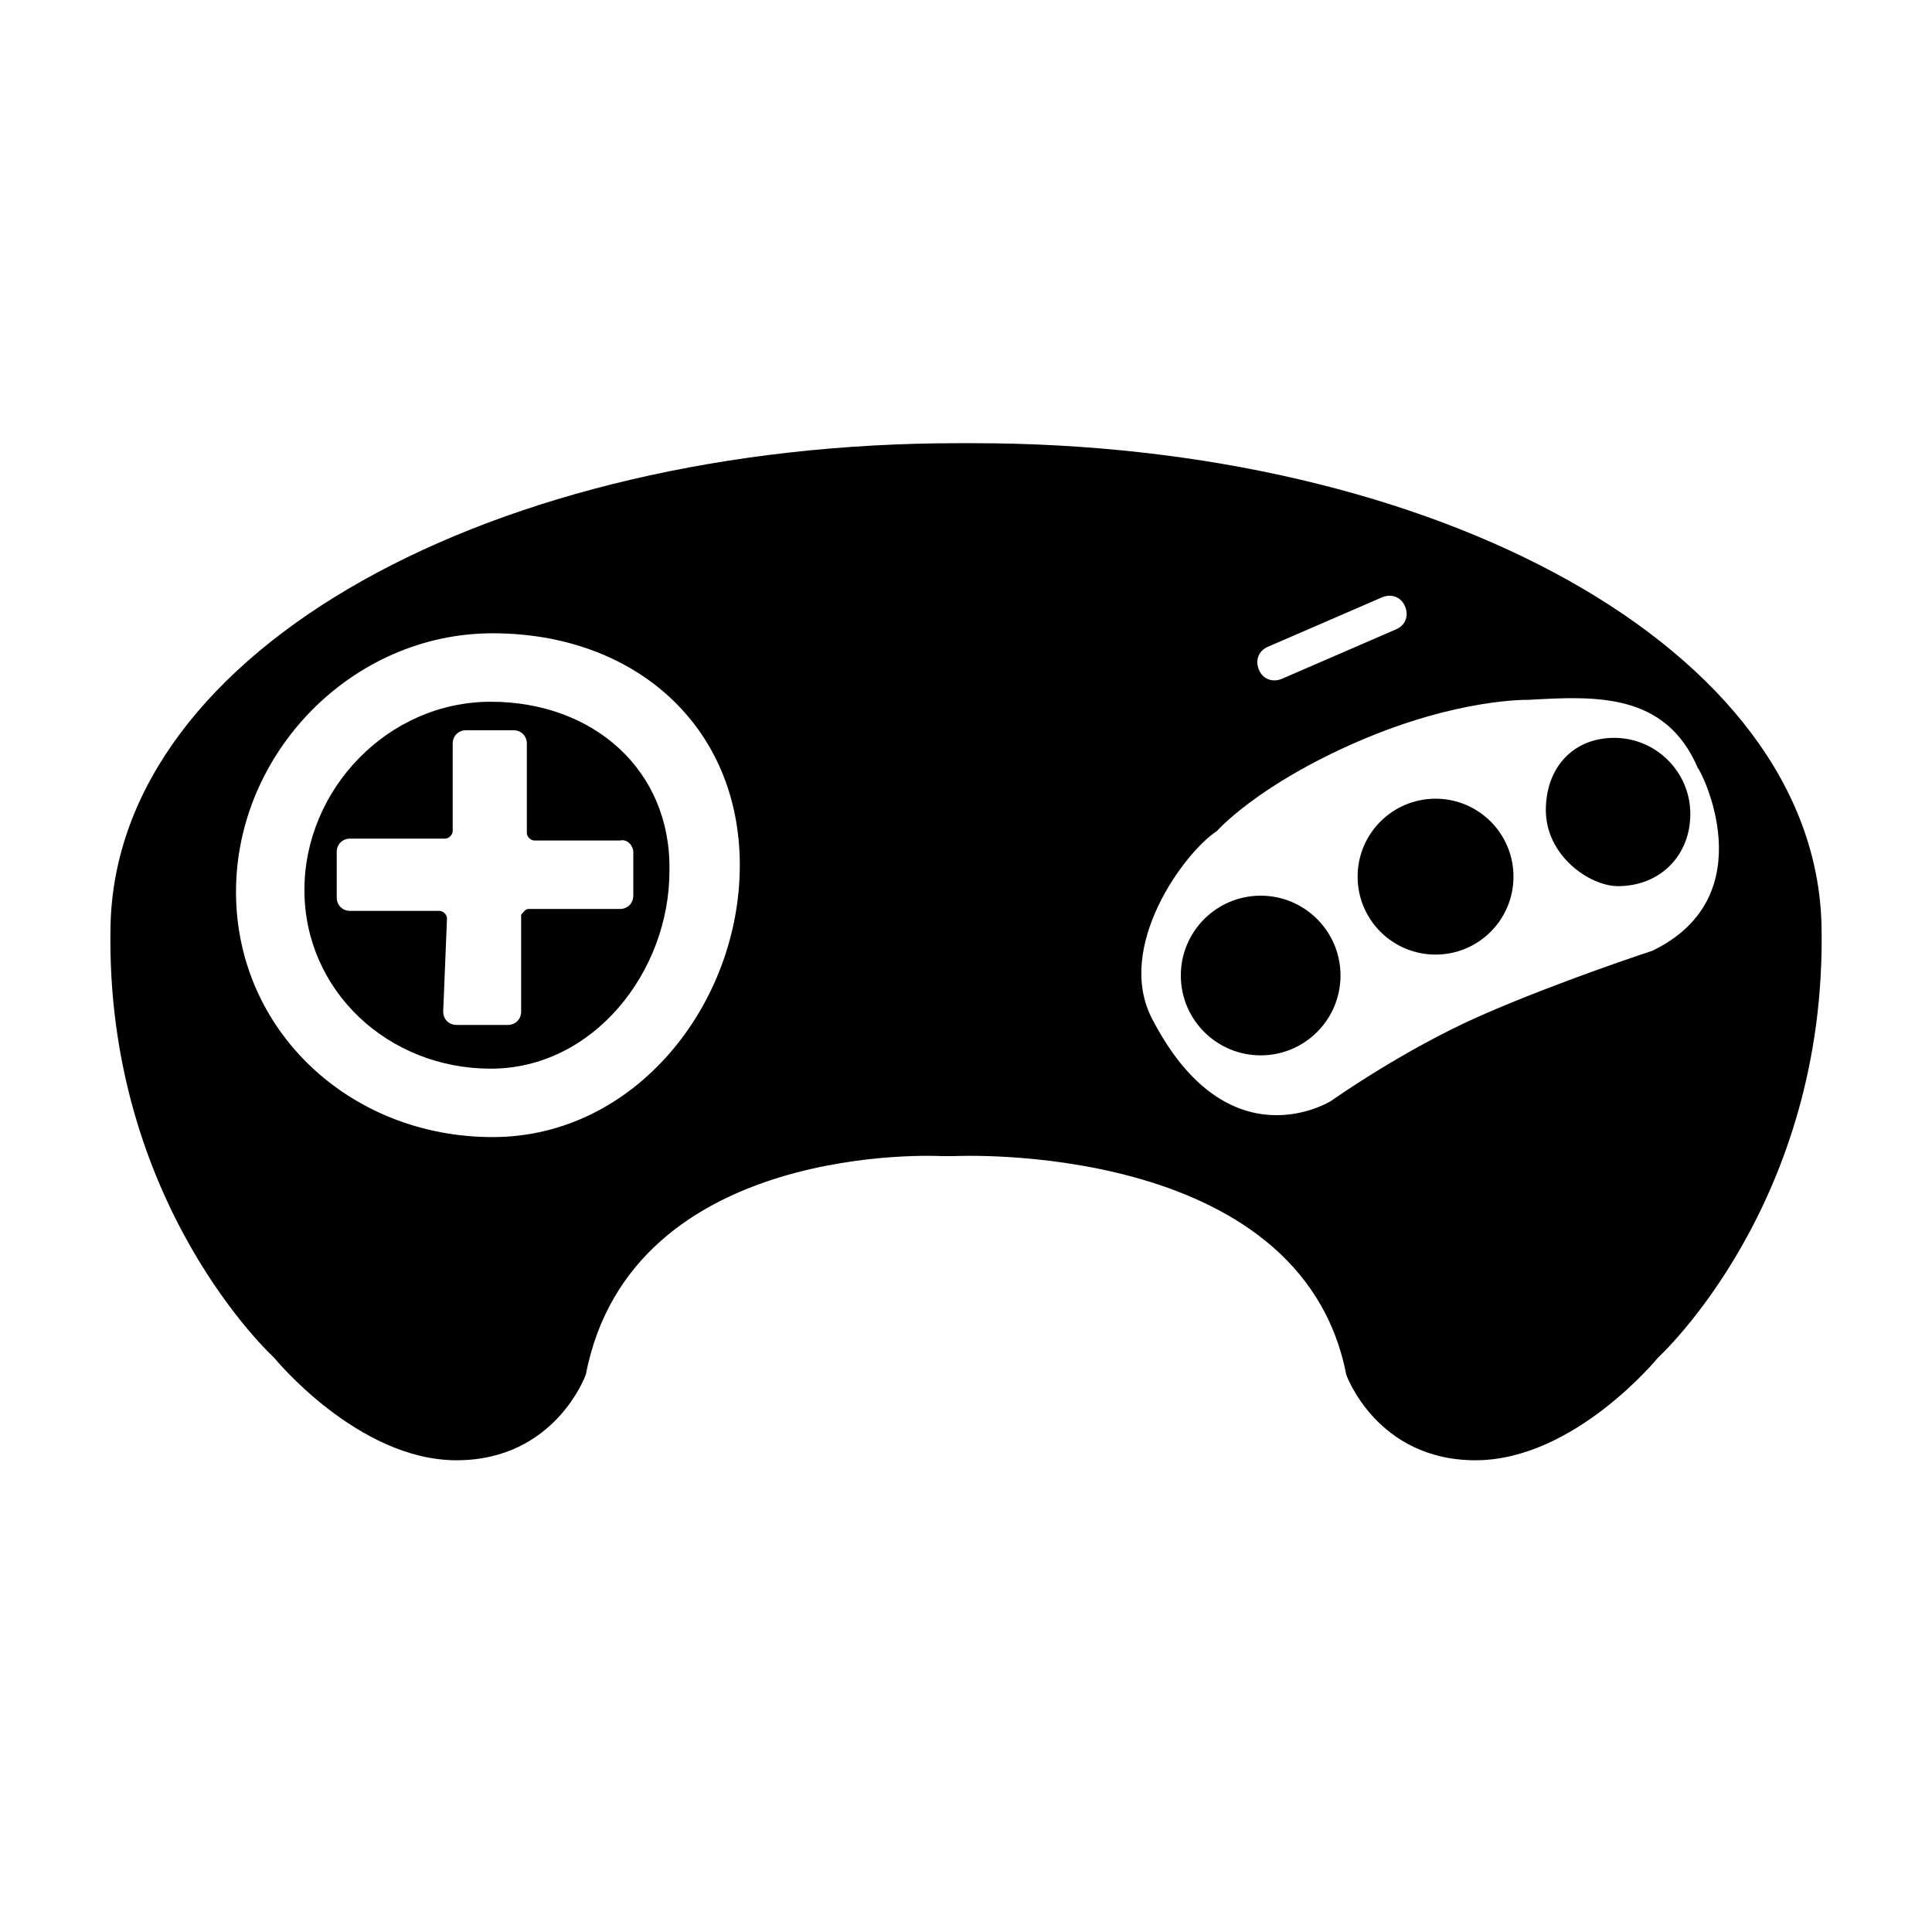 <?xml version="1.0" encoding="UTF-8"?>
<!-- Uploaded to: ICON Repo, www.svgrepo.com, Generator: ICON Repo Mixer Tools -->
<svg fill="#000000" width="800px" height="800px" version="1.1" viewBox="144 144 512 512" xmlns="http://www.w3.org/2000/svg">
 <g>
  <path d="m499.25 402.52c0 11.688-9.477 21.16-21.16 21.16-11.688 0-21.16-9.473-21.16-21.16 0-11.684 9.473-21.156 21.16-21.156 11.684 0 21.16 9.473 21.16 21.156"/>
  <path d="m545.09 376.32c0 11.406-9.246 20.656-20.652 20.656-11.41 0-20.656-9.25-20.656-20.656 0-11.41 9.246-20.656 20.656-20.656 11.406 0 20.652 9.246 20.652 20.656"/>
  <path d="m571.8 339.54c-11.082 0-18.137 8.062-18.137 19.145 0 12.09 11.586 20.152 19.145 20.152 11.082 0 19.145-8.062 19.145-19.145 0-11.086-9.066-20.152-20.152-20.152z"/>
  <path d="m402.02 261.45h-4.031c-122.93 0-223.19 54.414-224.7 127.97-1.512 73.555 43.328 114.36 43.328 114.36 0 0.004 22.168 27.207 48.363 27.207 26.199 0 34.258-22.672 34.258-22.672 12.094-62.473 94.215-57.938 94.215-57.938h3.527s91.691-4.535 103.79 57.938c0 0 8.062 22.672 34.258 22.672 26.199 0 48.367-27.207 48.367-27.207s44.84-40.809 43.328-114.36c-1.512-73.555-102.27-127.97-224.7-127.97zm-127.46 183.89c-37.785 0-68.016-28.215-68.016-64.992s30.73-68.52 68.016-68.52c37.785 0 65.496 24.688 65.496 61.465 0 36.781-27.711 72.047-65.496 72.047zm205.55-129.98 30.23-13.098c2.519-1.008 5.039 0 6.047 2.519 1.008 2.519 0 5.039-2.519 6.047l-30.23 13.098c-2.519 1.008-5.039 0-6.047-2.519-1.008-2.519 0-5.039 2.519-6.047zm101.77 80.609s-24.688 8.062-45.344 17.129c-20.656 9.07-39.801 22.672-39.801 22.672s-27.207 17.129-47.359-21.664c-10.078-19.145 8.566-44.336 17.129-49.879 0 0 10.578-12.09 37.281-23.68 26.703-11.586 45.344-11.082 45.344-11.082 17.633-1.008 36.273-2.016 44.84 18.137 0.504 0 18.137 33.758-12.09 48.367z"/>
  <path d="m274.05 329.97c-27.207 0-49.375 23.176-49.375 49.879s22.168 47.359 49.375 47.359 47.359-25.695 47.359-52.395c0.5-26.707-20.156-44.844-47.359-44.844zm37.785 39.801v11.586c0 2.016-1.512 3.527-3.527 3.527h-24.184c-1.008 0-1.512 1.008-2.016 1.512v25.695c0 2.016-1.512 3.527-3.527 3.527h-13.602c-2.016 0-3.527-1.512-3.527-3.527l1.008-24.688c0-1.008-1.008-2.016-2.016-2.016h-23.68c-2.016 0-3.527-1.512-3.527-3.527v-12.09c0-2.016 1.512-3.527 3.527-3.527h25.191c1.008 0 2.016-1.008 2.016-2.016v-23.176c0-2.016 1.512-3.527 3.527-3.527h12.594c2.016 0 3.527 1.512 3.527 3.527v23.68c0 1.008 1.008 2.016 2.016 2.016h22.672c2.016-0.504 3.527 1.512 3.527 3.023z"/>
 </g>
</svg>